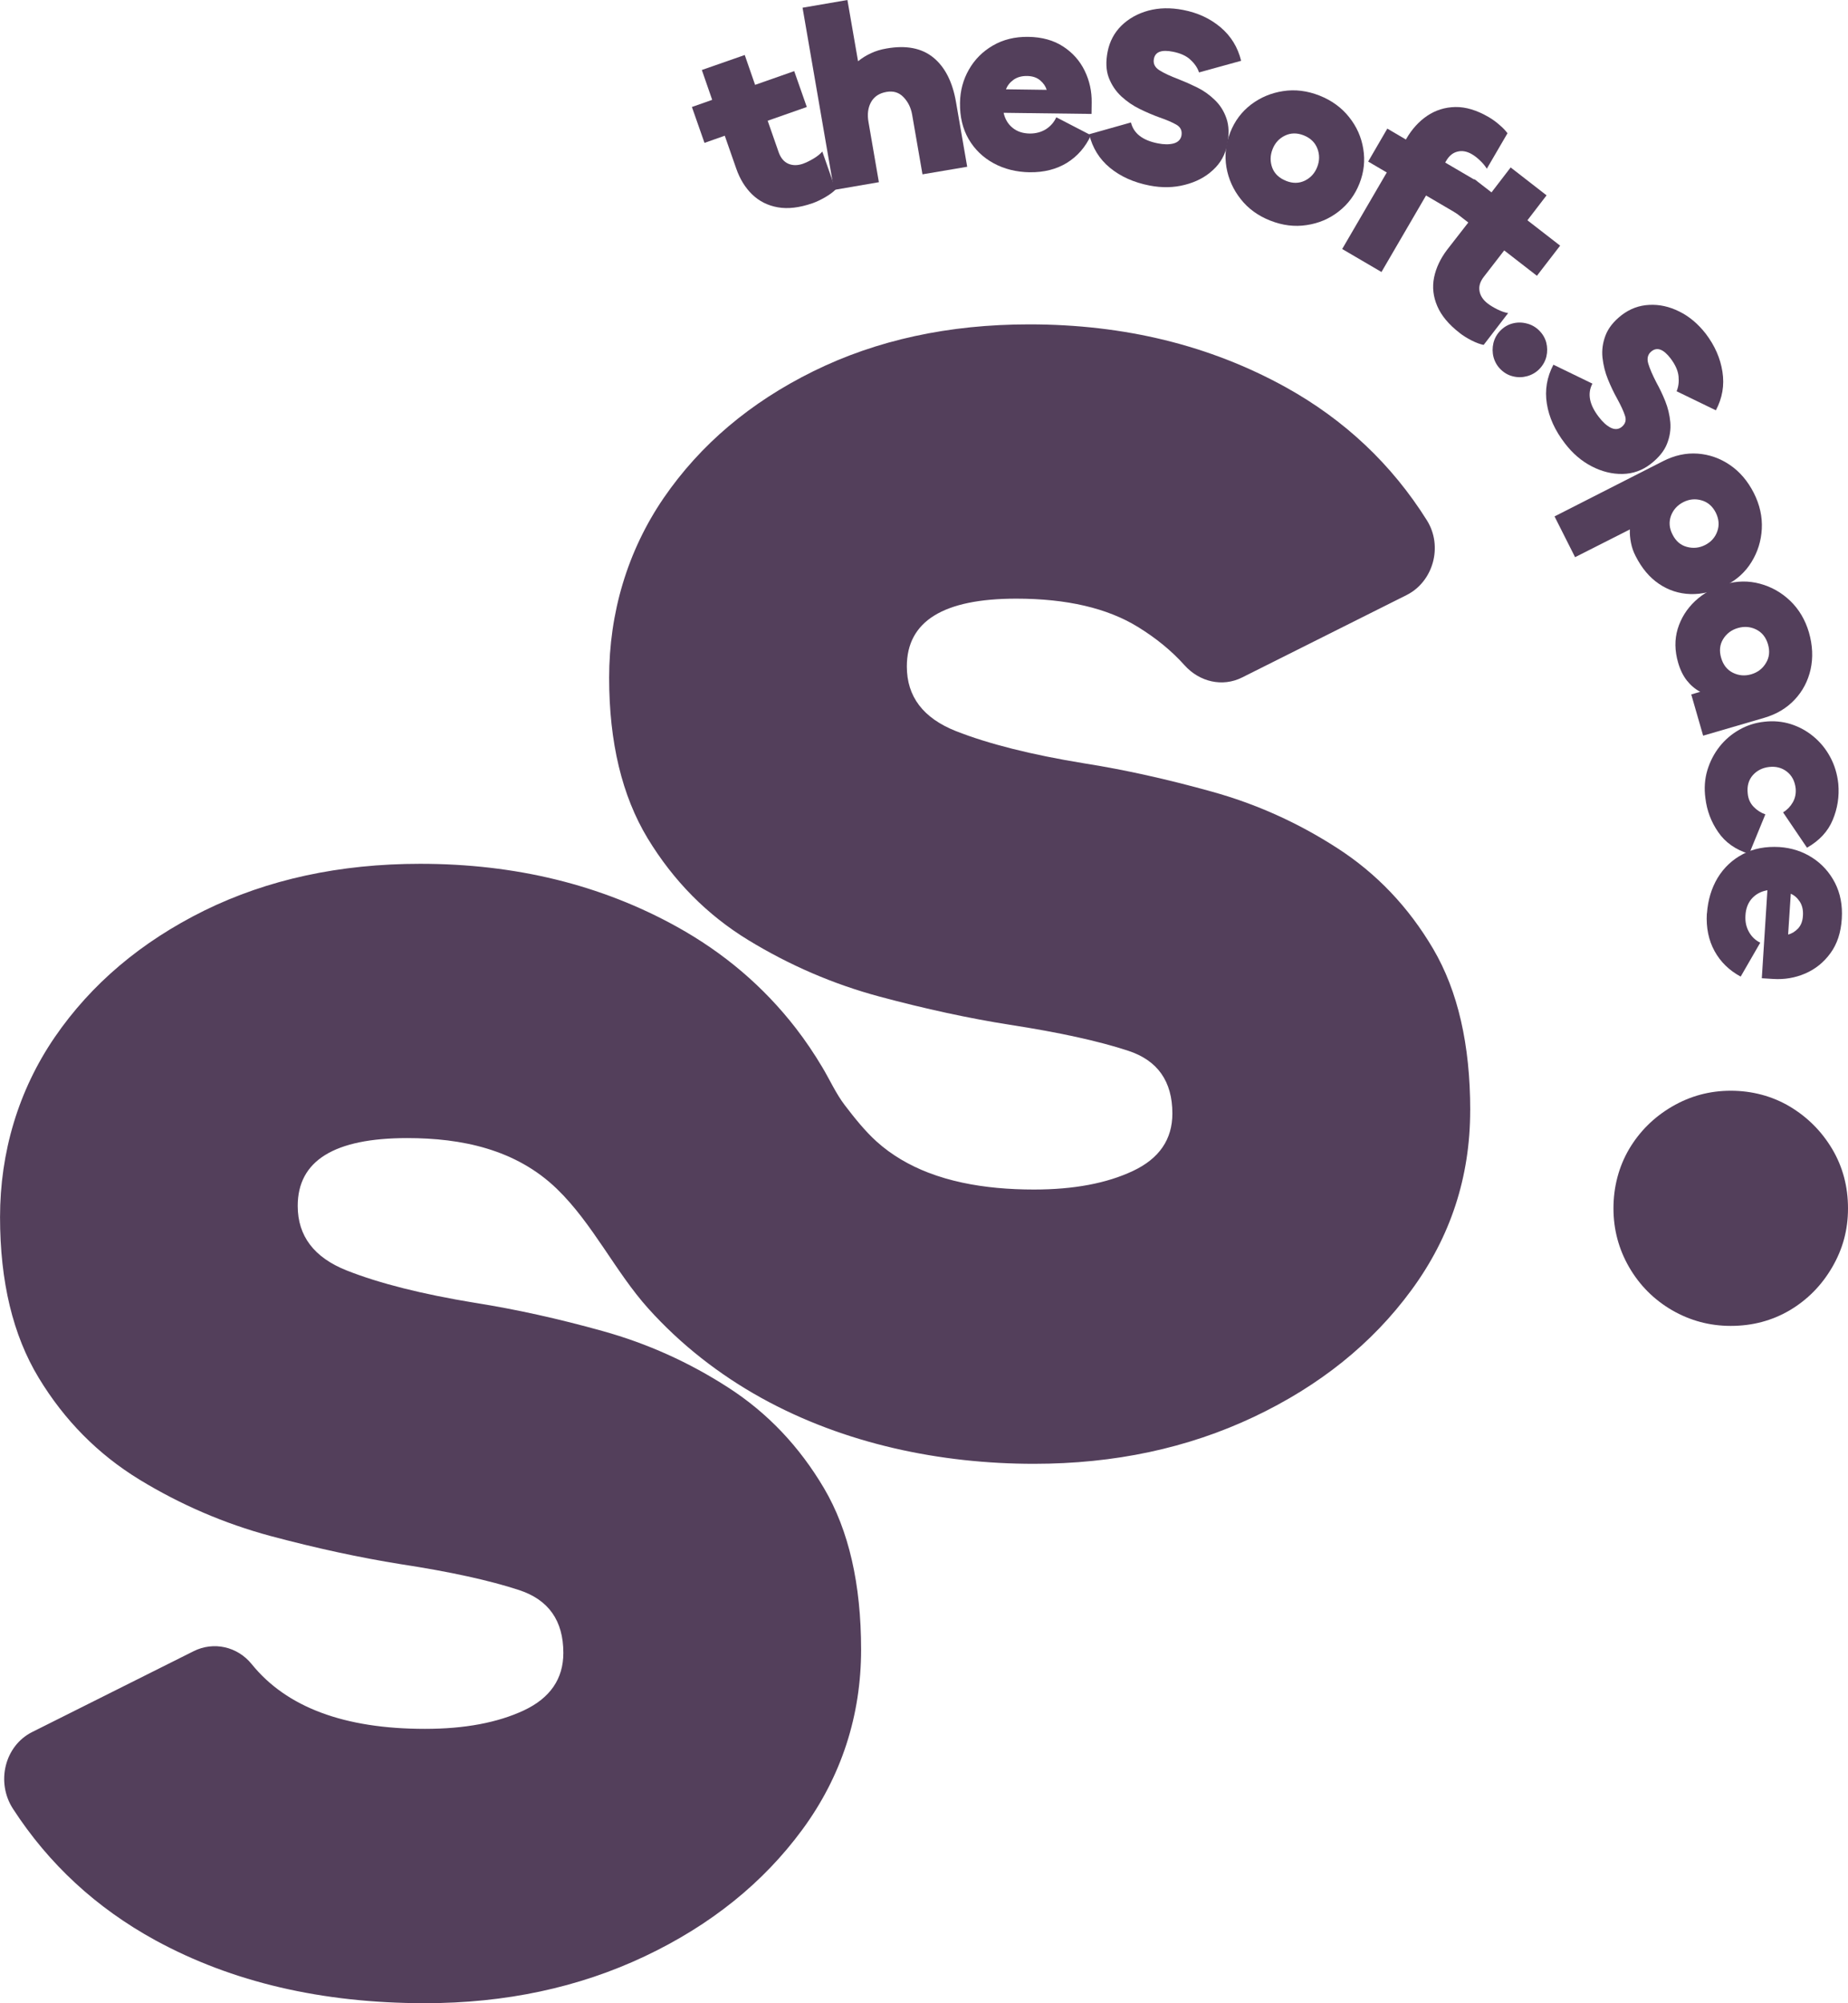 <svg viewBox="0 0 737.35 799.06" xmlns="http://www.w3.org/2000/svg" data-name="Layer 2" id="Layer_2">
  <defs>
    <style>
      .cls-1 {
        fill: #533f5b;
      }
    </style>
  </defs>
  <g data-name="Layer 1" id="Layer_1-2">
    <g>
      <path d="M586.6,442.92c0,26.59-7.85,50.52-23.49,71.76-15.61,21.27-36.59,38.11-62.89,50.55-26.34,12.44-55.55,18.68-87.67,18.68-37.13,0-75.5-7.84-108.82-26.3-16.7-9.26-32.07-21.2-45.07-35.66-13.12-14.59-22.15-33.89-36.48-47.73-16.39-15.83-38.08-20.24-59.7-20.24-29.13,0-43.69,9.02-43.69,27.06,0,12,6.53,20.61,19.6,25.77,13.06,5.16,30.11,9.43,51.06,12.88,16.3,2.56,33.32,6.33,51.03,11.27,17.77,4.94,34.46,12.44,50.1,22.54,15.64,10.07,28.38,23.49,38.23,40.2,9.86,16.74,14.77,38.17,14.77,64.35s-7.82,50.55-23.46,71.79c-15.61,21.24-36.59,38.11-62.89,50.55-26.34,12.44-55.55,18.68-87.67,18.68-41.08,0-76.95-8.39-107.57-25.1-23.56-12.89-42.49-30.37-56.8-52.43-6.87-10.59-3.34-25.13,7.64-30.63l64.42-32.25c7.95-3.98,17.47-1.9,23.19,5.17,13.9,17.2,36.94,25.81,69.12,25.81,15.85,0,29-2.47,39.49-7.38,10.49-4.94,15.73-12.6,15.73-22.92,0-12.88-5.9-21.21-17.68-25.07-11.78-3.86-27.48-7.31-47.19-10.32-16.24-2.6-33.56-6.33-51.96-11.24-18.43-4.97-35.87-12.47-52.38-22.54-16.48-10.1-29.87-23.61-40.15-40.61-10.25-16.93-15.4-38.3-15.4-64.07s7.28-50.49,21.81-71.73c14.56-21.24,34.49-38.08,59.72-50.55,25.29-12.41,53.99-18.64,86.12-18.64,38.05,0,72.18,8.36,102.39,25.1,9.17,5.08,17.91,11.05,25.97,17.92,7.88,6.71,15.1,14.27,21.5,22.54,3.84,4.96,7.36,10.2,10.59,15.62,3.01,5.04,5.42,10.48,8.97,15.13,3.84,5.02,7.96,10.2,12.59,14.4,6.07,5.5,13.19,9.58,20.68,12.47,8.82,3.4,18.13,5.21,27.46,6.09,4.9.46,9.82.66,14.74.66,15.85,0,29-2.47,39.49-7.41s15.73-12.57,15.73-22.92c0-12.85-5.9-21.21-17.68-25.04-11.75-3.86-27.48-7.31-47.19-10.35-16.24-2.56-33.56-6.3-51.96-11.24-18.4-4.94-35.87-12.47-52.38-22.54-16.48-10.07-29.84-23.61-40.15-40.58-10.25-16.97-15.37-38.3-15.37-64.07s7.25-50.49,21.78-71.73c14.59-21.24,34.49-38.11,59.75-50.55,25.26-12.44,53.96-18.68,86.09-18.68,38.05,0,72.18,8.39,102.39,25.1,23.47,13.02,42.22,30.7,56.27,53.06,6.52,10.38,2.53,24.5-8.12,29.83l-65.6,32.86c-7.84,3.93-17.02,1.78-22.98-4.88-5.09-5.68-11.29-10.78-18.63-15.29-12.2-7.5-28.38-11.27-48.51-11.27-29.12,0-43.66,9.02-43.66,27.06,0,12,6.5,20.57,19.57,25.77,13.06,5.13,30.11,9.43,51.09,12.85,16.27,2.56,33.29,6.36,51.03,11.3,17.74,4.91,34.46,12.44,50.07,22.54,15.64,10.07,28.41,23.46,38.26,40.2,9.83,16.74,14.77,38.17,14.77,64.35Z" class="cls-1"></path>
      <path d="M324.14,81.08c-5.17,1.79-9.76,2.33-13.77,1.62-4.02-.7-7.44-2.42-10.26-5.14-2.79-2.71-4.91-6.16-6.36-10.34l-4.57-13.08-8.09,2.85-5.02-14.31,8.09-2.85-4.13-11.91,17.12-5.98,4.13,11.91,15.61-5.48,5.02,14.31-15.61,5.48,4.35,12.47c.81,2.32,2.08,3.86,3.79,4.64,1.74.78,3.71.81,5.91.06,1.23-.45,2.58-1.09,4.07-1.96,1.52-.89,2.75-1.86,3.68-2.91l5.3,15.15c-1,1.01-2.4,2.04-4.18,3.08-1.76,1.01-3.44,1.82-5.07,2.4Z" class="cls-1"></path>
      <path d="M350.67,72.68l-17.9,3.08-12.55-72.68,17.9-3.08,4.24,24.43c1.56-1.26,3.26-2.32,5.13-3.19,1.9-.89,3.97-1.52,6.25-1.9,7.81-1.37,14.02-.17,18.68,3.63,4.64,3.8,7.65,9.73,9.03,17.78l4.46,25.77-17.84,3.02-4.13-23.82c-.49-2.8-1.65-5.12-3.46-6.99-1.78-1.86-4.04-2.54-6.75-2.07-2.87.49-4.94,1.85-6.19,4.08-1.23,2.24-1.56,4.91-1,8l4.13,23.93Z" class="cls-1"></path>
      <path d="M410.92,68.72c-5.35-.08-10.18-1.27-14.44-3.58-4.24-2.31-7.57-5.51-9.98-9.62-2.38-4.1-3.54-8.92-3.46-14.48.07-4.84,1.25-9.28,3.57-13.31,2.3-4.03,5.48-7.21,9.54-9.56,4.08-2.38,8.78-3.54,14.11-3.47,5.49.08,10.15,1.37,13.94,3.86,3.79,2.46,6.65,5.69,8.59,9.67,1.92,3.96,2.86,8.19,2.79,12.69l-.06,4.53-35.08-.45c.56,2.5,1.74,4.5,3.57,5.98,1.81,1.5,4.13,2.26,6.91,2.29,2.41,0,4.54-.57,6.41-1.73,1.85-1.19,3.23-2.77,4.13-4.75l13.83,7.16c-2.2,4.74-5.4,8.41-9.59,11.01-4.21,2.57-9.13,3.82-14.78,3.75ZM401.39,35.62l16.23.22c-.42-1.41-1.28-2.68-2.62-3.8-1.31-1.12-3.04-1.69-5.19-1.73-2.16-.03-3.96.48-5.41,1.51-1.45,1.05-2.45,2.32-3.01,3.8Z" class="cls-1"></path>
      <path d="M458.67,74.01c-6.33-1.23-11.6-3.61-15.84-7.1-4.21-3.49-6.96-7.95-8.25-13.36l16.67-4.7c1.07,4.36,4.64,7.14,10.71,8.33,2.41.49,4.49.5,6.25.06,1.78-.48,2.84-1.51,3.18-3.08.36-1.97-.31-3.44-2.01-4.42-1.67-.96-3.99-1.96-6.91-2.96-2.45-.89-5.02-1.98-7.7-3.3-2.68-1.3-5.13-2.98-7.36-5.03-2.23-2.08-3.9-4.58-5.02-7.49-1.09-2.94-1.23-6.39-.45-10.34.81-4.1,2.65-7.56,5.52-10.4,2.9-2.82,6.47-4.82,10.71-5.98,4.27-1.15,8.89-1.24,13.89-.28,5.83,1.12,10.82,3.44,14.95,6.93,4.15,3.51,6.89,7.97,8.2,13.36l-16.79,4.64c-.6-1.82-1.73-3.49-3.4-5.03-1.65-1.57-4-2.64-7.08-3.24-4.5-.89-7.01.06-7.53,2.85-.38,1.87.36,3.4,2.23,4.58,1.85,1.16,4.36,2.33,7.53,3.52,2.41.94,4.91,2.04,7.47,3.3,2.59,1.27,4.94,2.94,7.03,4.98,2.12,2.01,3.68,4.47,4.68,7.38,1,2.88,1.12,6.32.33,10.34-.78,4.11-2.7,7.53-5.74,10.29-3.01,2.8-6.75,4.75-11.21,5.87-4.43,1.15-9.12,1.24-14.05.28Z" class="cls-1"></path>
      <path d="M506.85,88.01c-4.91-1.94-8.85-4.81-11.82-8.61-2.98-3.77-4.88-8-5.69-12.69-.78-4.7-.28-9.31,1.51-13.87,1.78-4.54,4.54-8.25,8.31-11.13,3.79-2.87,8.06-4.65,12.83-5.37,4.75-.74,9.59-.14,14.5,1.79,4.87,1.94,8.81,4.81,11.82,8.61,3.01,3.77,4.88,7.98,5.63,12.64.78,4.67.28,9.27-1.51,13.81s-4.56,8.27-8.31,11.18c-3.72,2.91-7.97,4.71-12.77,5.42-4.8.74-9.63.14-14.5-1.79ZM513.09,72.13c2.68,1.09,5.19,1.06,7.53-.06,2.34-1.15,3.99-2.98,4.96-5.48.96-2.49.98-4.93.06-7.32-.93-2.42-2.73-4.17-5.41-5.26-2.72-1.08-5.24-1.03-7.58.11-2.31,1.12-3.95,2.94-4.91,5.42-.98,2.5-1,4.96-.11,7.38.92,2.39,2.75,4.12,5.46,5.2Z" class="cls-1"></path>
      <path d="M551.2,108.5l-15.67-9.17,17.79-30.53-7.42-4.36,7.64-13.14,7.42,4.36.11-.22c2.26-3.91,5.05-6.99,8.36-9.23,3.35-2.26,7.1-3.44,11.26-3.52,4.15-.07,8.6,1.27,13.33,4.03,1.52.89,2.93,1.93,4.24,3.08,1.34,1.12,2.41,2.24,3.23,3.35l-8.25,14.15c-.71-1.15-1.6-2.24-2.68-3.24-1.05-1.03-2.12-1.87-3.23-2.52-2.01-1.19-3.95-1.54-5.8-1.06-1.87.45-3.39,1.72-4.57,3.8l-.33.56,12.49,7.32-7.64,13.14-12.49-7.32-17.79,30.53Z" class="cls-1"></path>
      <path d="M582.33,132.76c-4.32-3.35-7.28-6.92-8.87-10.68-1.6-3.73-2.04-7.52-1.28-11.35.78-3.83,2.51-7.52,5.19-11.07l8.48-10.9-6.8-5.26,9.26-12.02,6.8,5.26,7.64-9.95,14.33,11.13-7.64,9.95,13.05,10.12-9.26,12.02-13.05-10.12-8.09,10.46c-1.49,1.9-2.09,3.77-1.78,5.65.29,1.9,1.37,3.58,3.23,5.03,1,.78,2.29,1.57,3.85,2.35,1.56.78,3.01,1.29,4.35,1.51l-9.76,12.69c-1.42-.27-3.04-.87-4.85-1.79-1.83-.94-3.43-1.94-4.8-3.02Z" class="cls-1"></path>
      <path d="M598.83,147.42c-1.42-1.38-2.38-3.02-2.9-4.92-.49-1.87-.5-3.75-.06-5.65.47-1.9,1.39-3.54,2.73-4.92,1.41-1.45,3.04-2.42,4.91-2.91,1.85-.48,3.71-.48,5.58,0,1.9.45,3.54,1.37,4.96,2.74,1.45,1.43,2.41,3.03,2.9,4.86.47,1.86.5,3.72.06,5.59-.45,1.86-1.38,3.52-2.79,4.98-1.34,1.37-2.96,2.32-4.85,2.85-1.87.52-3.72.56-5.58.11-1.87-.42-3.51-1.33-4.96-2.74Z" class="cls-1"></path>
      <path d="M624.38,176.84c-3.95-5.12-6.34-10.39-7.19-15.82-.86-5.41.01-10.58,2.62-15.54l15.56,7.55c-2.09,3.98-1.23,8.41,2.57,13.31,1.52,2.01,3.08,3.42,4.68,4.25,1.63.81,3.08.74,4.35-.22,1.56-1.23,2.02-2.77,1.39-4.58-.6-1.83-1.66-4.12-3.18-6.88-1.27-2.28-2.48-4.81-3.62-7.6-1.12-2.75-1.84-5.65-2.17-8.67-.31-3.02.11-5.98,1.23-8.89s3.25-5.59,6.41-8.05c3.3-2.53,6.97-3.89,10.99-4.08,4.04-.22,8.04.66,11.99,2.63,3.97,1.94,7.5,4.91,10.6,8.89,3.6,4.74,5.81,9.78,6.64,15.15.85,5.37-.03,10.48-2.62,15.38l-15.67-7.6c.74-1.72,1-3.69.78-5.93-.22-2.26-1.28-4.65-3.18-7.16-2.79-3.65-5.3-4.61-7.53-2.91-1.53,1.16-1.99,2.8-1.39,4.92.63,2.1,1.73,4.64,3.29,7.66,1.25,2.24,2.43,4.7,3.51,7.38,1.07,2.68,1.74,5.48,2.01,8.39.25,2.94-.2,5.83-1.34,8.67-1.12,2.82-3.29,5.49-6.52,8-3.32,2.57-7.05,3.89-11.21,3.97-4.13.07-8.23-.94-12.27-3.02-4.06-2.1-7.63-5.14-10.71-9.17Z" class="cls-1"></path>
      <path d="M628.46,222.27l-8.2-16.27,43.27-22.03c4.6-2.35,9.22-3.35,13.83-3.02,4.64.34,8.94,1.85,12.88,4.53,3.93,2.68,7.11,6.4,9.54,11.18,2.37,4.7,3.43,9.46,3.18,14.31-.26,4.84-1.65,9.25-4.13,13.25-2.45,3.98-5.86,7.07-10.2,9.28-4.84,2.46-9.56,3.61-14.16,3.47-4.57-.15-8.76-1.51-12.55-4.08-3.76-2.54-6.86-6.23-9.31-11.07-.86-1.65-1.48-3.4-1.84-5.26-.38-1.87-.53-3.66-.45-5.37l-21.86,11.07ZM667.33,213.22c1.3,2.6,3.19,4.25,5.69,4.92,2.52.7,4.96.46,7.31-.73,2.37-1.2,3.99-3.01,4.85-5.42.89-2.43.68-4.95-.61-7.55-1.31-2.54-3.21-4.17-5.69-4.86-2.45-.71-4.88-.48-7.25.73-2.34,1.19-3.99,2.99-4.91,5.42-.89,2.46-.7,4.95.61,7.49Z" class="cls-1"></path>
      <path d="M669.57,264.33c-1.38-4.74-1.44-9.23-.17-13.47,1.3-4.25,3.6-7.94,6.91-11.07,3.35-3.13,7.37-5.38,12.1-6.77,4.68-1.34,9.28-1.4,13.83-.17,4.57,1.23,8.59,3.51,12.05,6.82,3.49,3.35,5.98,7.55,7.47,12.58,1.48,5.17,1.7,10.09.67,14.76-1.05,4.65-3.16,8.68-6.36,12.08-3.21,3.42-7.28,5.84-12.21,7.27l-24.31,7.1-4.74-16.44,3.57-1.06c-2.05-1.09-3.83-2.6-5.35-4.53-1.49-1.9-2.65-4.28-3.46-7.1ZM686.74,262.43c.81,2.8,2.37,4.77,4.68,5.93,2.34,1.15,4.77,1.36,7.31.62,2.57-.75,4.52-2.24,5.86-4.47,1.37-2.21,1.65-4.7.84-7.49-.82-2.8-2.4-4.78-4.74-5.93-2.31-1.12-4.74-1.31-7.31-.56-2.54.74-4.49,2.21-5.86,4.42-1.34,2.19-1.6,4.7-.78,7.49Z" class="cls-1"></path>
      <path d="M680.45,318.37c-.53-3.91-.26-7.63.78-11.13,1.07-3.51,2.69-6.64,4.85-9.39,2.19-2.77,4.82-5.02,7.92-6.77,3.08-1.76,6.43-2.82,10.04-3.19,3.6-.41,7.1-.1,10.48.95,3.37,1.08,6.41,2.74,9.09,4.98,2.7,2.24,4.92,4.95,6.64,8.16,1.74,3.2,2.82,6.77,3.23,10.68.45,5.03-.31,9.84-2.23,14.42-1.9,4.58-5.33,8.27-10.26,11.07l-9.54-14.09c1.63-1.01,2.91-2.33,3.85-3.97.96-1.65,1.35-3.51,1.17-5.59-.33-2.91-1.51-5.14-3.51-6.71-2.01-1.54-4.35-2.15-7.03-1.85-2.68.29-4.88,1.4-6.58,3.3-1.67,1.93-2.34,4.36-2.01,7.27.18,2.08.95,3.83,2.29,5.26,1.34,1.41,2.91,2.43,4.74,3.08l-6.47,15.77c-5.4-1.68-9.51-4.57-12.32-8.67-2.83-4.07-4.54-8.6-5.13-13.59Z" class="cls-1"></path>
      <path d="M681.07,364.4c.38-5.37,1.81-10.12,4.29-14.26,2.52-4.11,5.88-7.25,10.09-9.45,4.2-2.21,9.06-3.13,14.61-2.8,4.82.34,9.17,1.75,13.05,4.25,3.86,2.49,6.87,5.83,9.03,10.01,2.15,4.21,3.07,8.97,2.73,14.31-.33,5.51-1.84,10.09-4.52,13.75-2.65,3.65-5.99,6.35-10.04,8.11-4.06,1.75-8.34,2.47-12.83,2.18l-4.52-.28,2.23-35.11c-2.54.45-4.6,1.54-6.19,3.3-1.56,1.75-2.43,4.03-2.57,6.82-.15,2.42.31,4.58,1.39,6.49,1.07,1.93,2.58,3.37,4.52,4.31l-7.81,13.53c-4.57-2.46-8.06-5.86-10.43-10.18-2.37-4.33-3.4-9.32-3.07-14.98ZM714.52,356.51l-1.06,16.27c1.45-.34,2.76-1.15,3.96-2.4,1.19-1.27,1.84-2.99,1.95-5.14.14-2.17-.26-4.01-1.23-5.54-.98-1.5-2.17-2.56-3.62-3.19Z" class="cls-1"></path>
      <path d="M690.56,528.9c-8.41,0-16.21-2.1-23.42-6.26-7.22-4.21-12.92-9.92-17.12-17.16-4.17-7.23-6.25-15.05-6.25-23.48s2.08-16.56,6.25-23.65c4.2-7.07,9.9-12.72,17.12-16.94,7.21-4.21,15.01-6.32,23.42-6.32s16.52,2.11,23.59,6.32c7.05,4.22,12.69,9.87,16.9,16.94,4.2,7.09,6.3,14.97,6.3,23.65s-2.11,16.26-6.3,23.48c-4.21,7.24-9.84,12.96-16.9,17.16-7.07,4.17-14.93,6.26-23.59,6.26Z" class="cls-1"></path>
    </g>
  </g>
</svg>